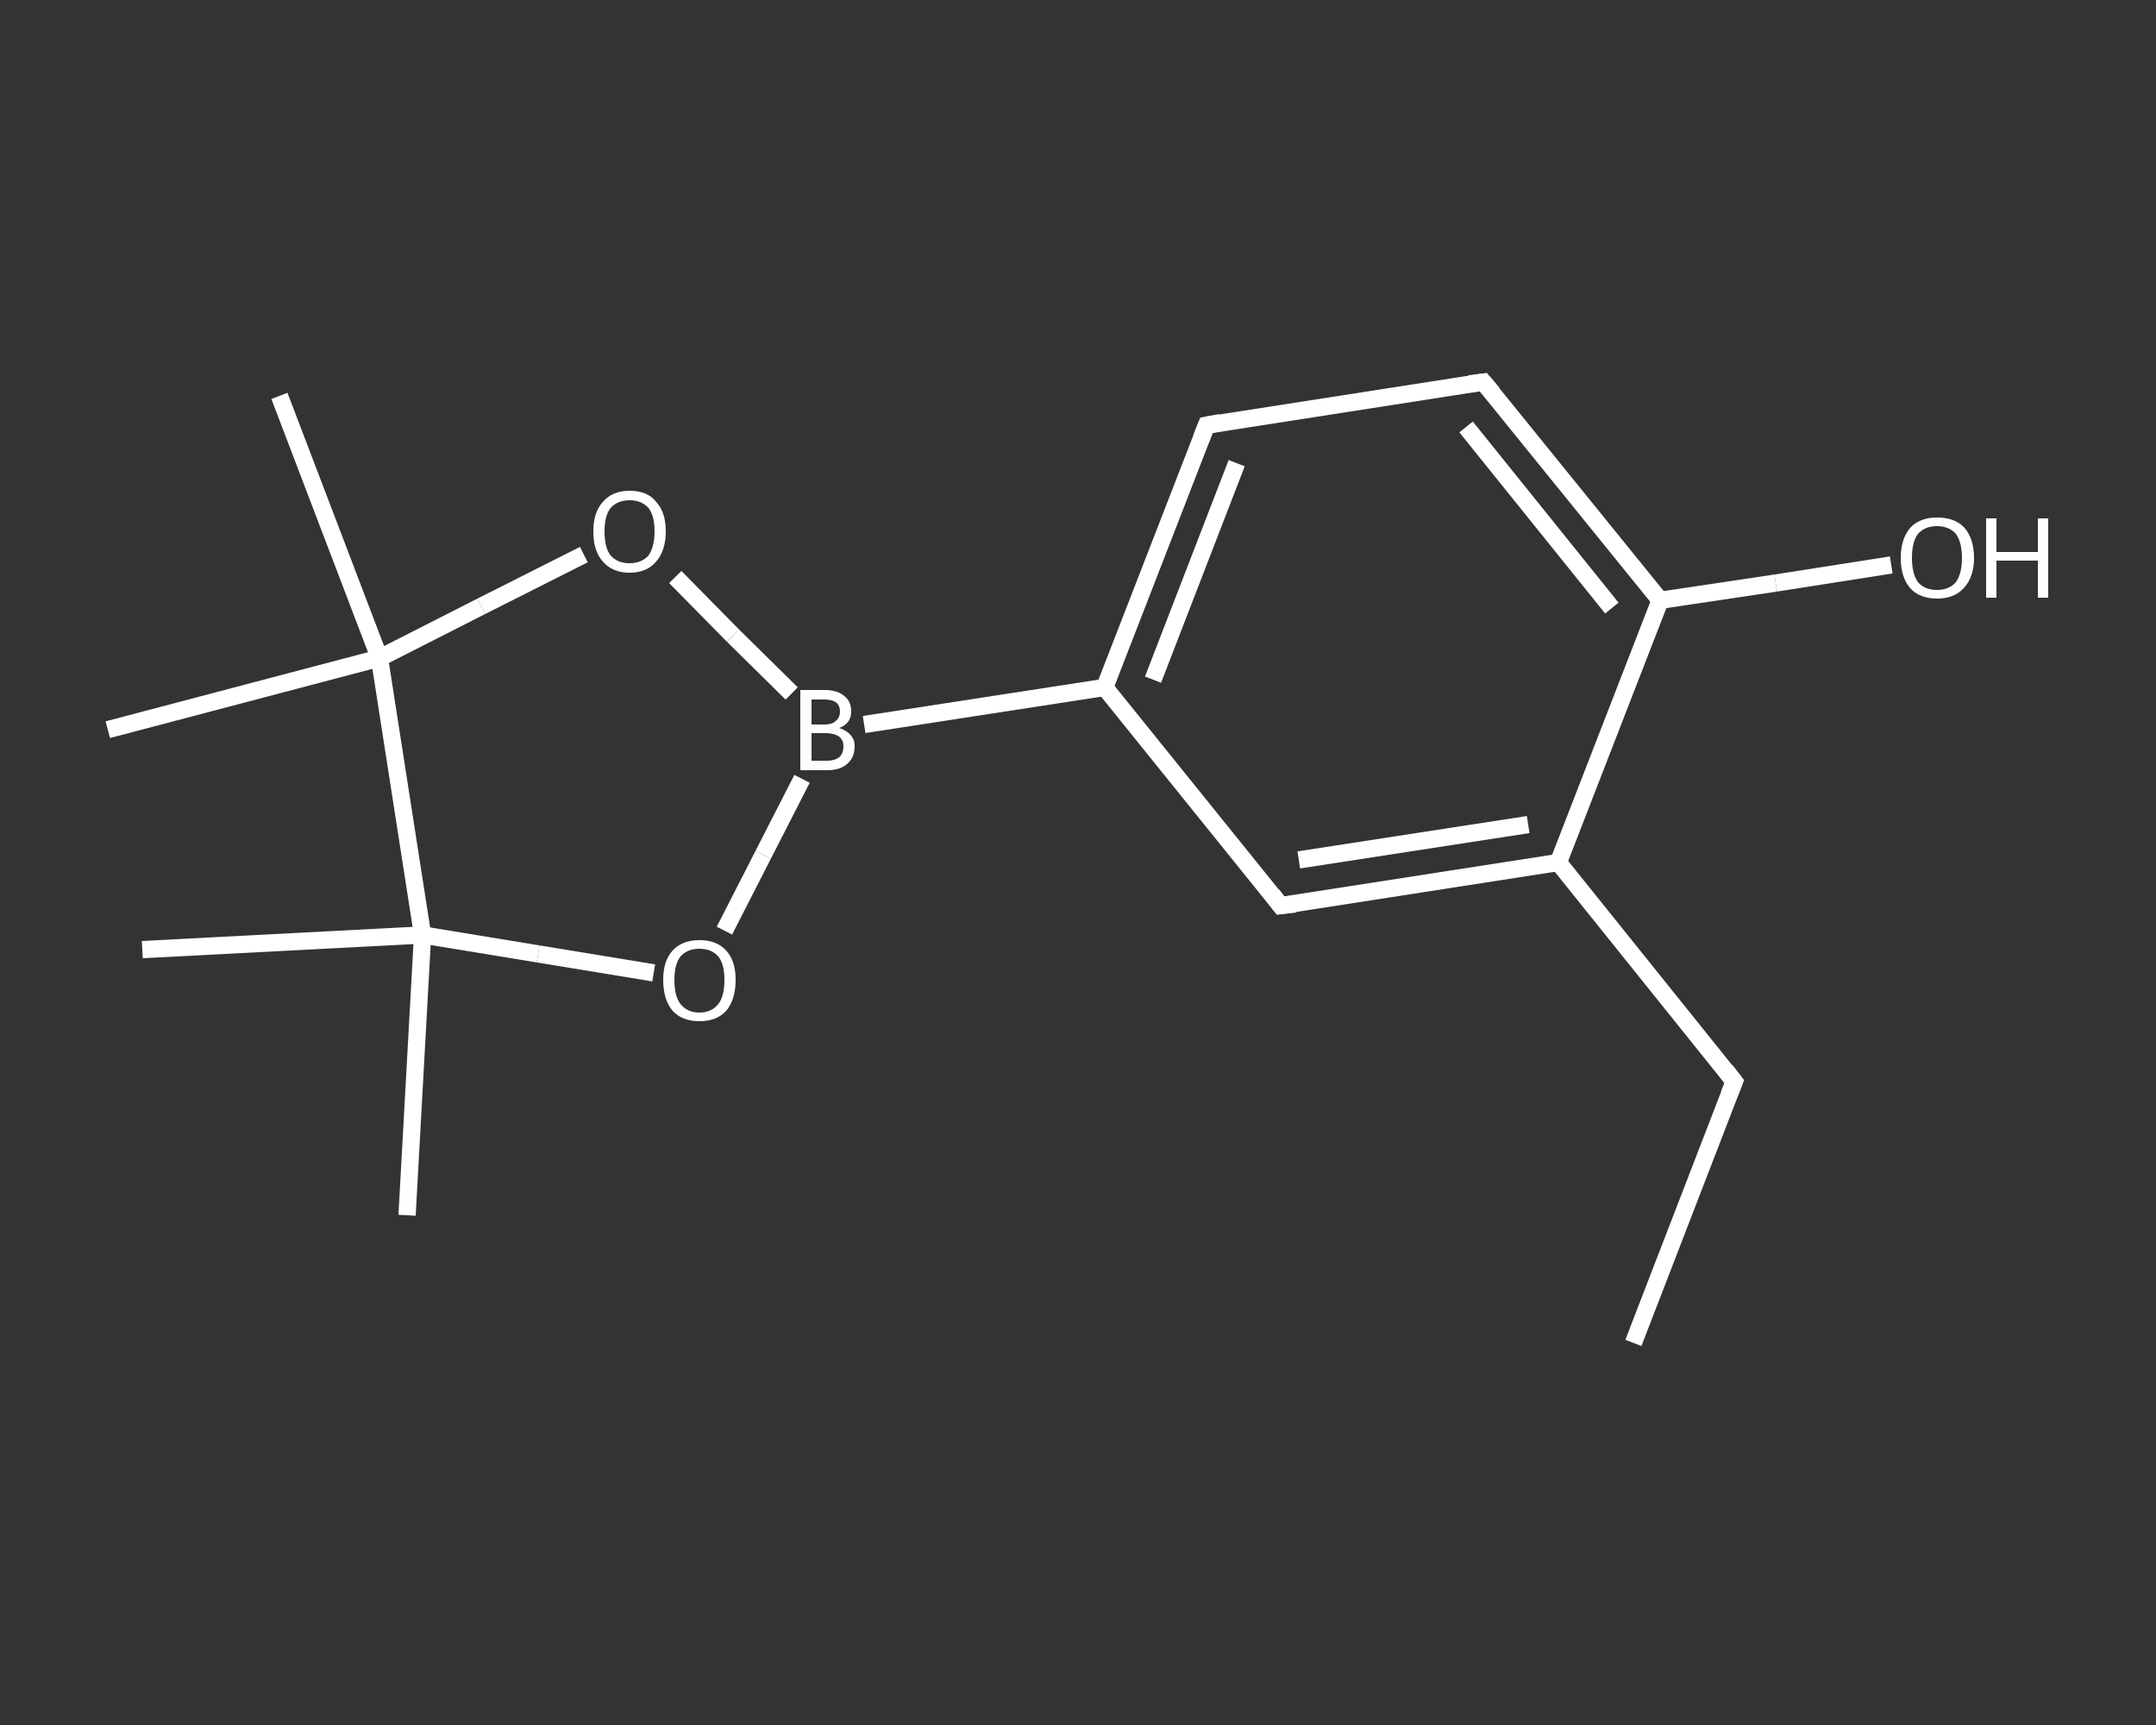 <?xml version='1.0' encoding='iso-8859-1'?>
<svg version='1.1' baseProfile='full'
              xmlns='http://www.w3.org/2000/svg'
                      xmlns:rdkit='http://www.rdkit.org/xml'
                      xmlns:xlink='http://www.w3.org/1999/xlink'
                  xml:space='preserve'
width='250px' height='200px' viewBox='0 0 250 200'>
<rect x="0" y="0" width="250" height="200" fill="#333333" stroke="none"/>
<!-- END OF HEADER -->
<rect style='opacity:1.0;fill:transparent;stroke:none' width='250.0' height='200.0' x='0.0' y='0.0'> </rect>
<path class='bond-0 atom-0 atom-1' d='M 189.4,155.7 L 201.1,125.4' style='fill:none;fill-rule:evenodd;stroke:#FFFFFF;stroke-width:2.0px;stroke-linecap:butt;stroke-linejoin:miter;stroke-opacity:1' />
<path class='bond-1 atom-1 atom-2' d='M 201.1,125.4 L 180.7,100.0' style='fill:none;fill-rule:evenodd;stroke:#FFFFFF;stroke-width:2.0px;stroke-linecap:butt;stroke-linejoin:miter;stroke-opacity:1' />
<path class='bond-2 atom-2 atom-3' d='M 180.7,100.0 L 148.5,105.0' style='fill:none;fill-rule:evenodd;stroke:#FFFFFF;stroke-width:2.0px;stroke-linecap:butt;stroke-linejoin:miter;stroke-opacity:1' />
<path class='bond-2 atom-2 atom-3' d='M 177.2,95.6 L 150.6,99.7' style='fill:none;fill-rule:evenodd;stroke:#FFFFFF;stroke-width:2.0px;stroke-linecap:butt;stroke-linejoin:miter;stroke-opacity:1' />
<path class='bond-3 atom-3 atom-4' d='M 148.5,105.0 L 128.1,79.7' style='fill:none;fill-rule:evenodd;stroke:#FFFFFF;stroke-width:2.0px;stroke-linecap:butt;stroke-linejoin:miter;stroke-opacity:1' />
<path class='bond-4 atom-4 atom-5' d='M 128.1,79.7 L 100.2,84.0' style='fill:none;fill-rule:evenodd;stroke:#FFFFFF;stroke-width:2.0px;stroke-linecap:butt;stroke-linejoin:miter;stroke-opacity:1' />
<path class='bond-5 atom-5 atom-6' d='M 93.0,90.3 L 88.5,99.1' style='fill:none;fill-rule:evenodd;stroke:#FFFFFF;stroke-width:2.0px;stroke-linecap:butt;stroke-linejoin:miter;stroke-opacity:1' />
<path class='bond-5 atom-5 atom-6' d='M 88.5,99.1 L 84.0,107.9' style='fill:none;fill-rule:evenodd;stroke:#FFFFFF;stroke-width:2.0px;stroke-linecap:butt;stroke-linejoin:miter;stroke-opacity:1' />
<path class='bond-6 atom-6 atom-7' d='M 75.8,112.8 L 62.4,110.6' style='fill:none;fill-rule:evenodd;stroke:#FFFFFF;stroke-width:2.0px;stroke-linecap:butt;stroke-linejoin:miter;stroke-opacity:1' />
<path class='bond-6 atom-6 atom-7' d='M 62.4,110.6 L 49.0,108.4' style='fill:none;fill-rule:evenodd;stroke:#FFFFFF;stroke-width:2.0px;stroke-linecap:butt;stroke-linejoin:miter;stroke-opacity:1' />
<path class='bond-7 atom-7 atom-8' d='M 49.0,108.4 L 47.2,140.9' style='fill:none;fill-rule:evenodd;stroke:#FFFFFF;stroke-width:2.0px;stroke-linecap:butt;stroke-linejoin:miter;stroke-opacity:1' />
<path class='bond-8 atom-7 atom-9' d='M 49.0,108.4 L 16.5,110.1' style='fill:none;fill-rule:evenodd;stroke:#FFFFFF;stroke-width:2.0px;stroke-linecap:butt;stroke-linejoin:miter;stroke-opacity:1' />
<path class='bond-9 atom-7 atom-10' d='M 49.0,108.4 L 44.0,76.3' style='fill:none;fill-rule:evenodd;stroke:#FFFFFF;stroke-width:2.0px;stroke-linecap:butt;stroke-linejoin:miter;stroke-opacity:1' />
<path class='bond-10 atom-10 atom-11' d='M 44.0,76.3 L 12.5,84.6' style='fill:none;fill-rule:evenodd;stroke:#FFFFFF;stroke-width:2.0px;stroke-linecap:butt;stroke-linejoin:miter;stroke-opacity:1' />
<path class='bond-11 atom-10 atom-12' d='M 44.0,76.3 L 32.4,45.9' style='fill:none;fill-rule:evenodd;stroke:#FFFFFF;stroke-width:2.0px;stroke-linecap:butt;stroke-linejoin:miter;stroke-opacity:1' />
<path class='bond-12 atom-10 atom-13' d='M 44.0,76.3 L 55.8,70.3' style='fill:none;fill-rule:evenodd;stroke:#FFFFFF;stroke-width:2.0px;stroke-linecap:butt;stroke-linejoin:miter;stroke-opacity:1' />
<path class='bond-12 atom-10 atom-13' d='M 55.8,70.3 L 67.7,64.3' style='fill:none;fill-rule:evenodd;stroke:#FFFFFF;stroke-width:2.0px;stroke-linecap:butt;stroke-linejoin:miter;stroke-opacity:1' />
<path class='bond-13 atom-4 atom-14' d='M 128.1,79.7 L 139.9,49.3' style='fill:none;fill-rule:evenodd;stroke:#FFFFFF;stroke-width:2.0px;stroke-linecap:butt;stroke-linejoin:miter;stroke-opacity:1' />
<path class='bond-13 atom-4 atom-14' d='M 133.7,78.8 L 143.4,53.7' style='fill:none;fill-rule:evenodd;stroke:#FFFFFF;stroke-width:2.0px;stroke-linecap:butt;stroke-linejoin:miter;stroke-opacity:1' />
<path class='bond-14 atom-14 atom-15' d='M 139.9,49.3 L 172.0,44.3' style='fill:none;fill-rule:evenodd;stroke:#FFFFFF;stroke-width:2.0px;stroke-linecap:butt;stroke-linejoin:miter;stroke-opacity:1' />
<path class='bond-15 atom-15 atom-16' d='M 172.0,44.3 L 192.5,69.6' style='fill:none;fill-rule:evenodd;stroke:#FFFFFF;stroke-width:2.0px;stroke-linecap:butt;stroke-linejoin:miter;stroke-opacity:1' />
<path class='bond-15 atom-15 atom-16' d='M 170.0,49.5 L 186.9,70.5' style='fill:none;fill-rule:evenodd;stroke:#FFFFFF;stroke-width:2.0px;stroke-linecap:butt;stroke-linejoin:miter;stroke-opacity:1' />
<path class='bond-16 atom-16 atom-17' d='M 192.5,69.6 L 205.9,67.6' style='fill:none;fill-rule:evenodd;stroke:#FFFFFF;stroke-width:2.0px;stroke-linecap:butt;stroke-linejoin:miter;stroke-opacity:1' />
<path class='bond-16 atom-16 atom-17' d='M 205.9,67.6 L 219.3,65.5' style='fill:none;fill-rule:evenodd;stroke:#FFFFFF;stroke-width:2.0px;stroke-linecap:butt;stroke-linejoin:miter;stroke-opacity:1' />
<path class='bond-17 atom-16 atom-2' d='M 192.5,69.6 L 180.7,100.0' style='fill:none;fill-rule:evenodd;stroke:#FFFFFF;stroke-width:2.0px;stroke-linecap:butt;stroke-linejoin:miter;stroke-opacity:1' />
<path class='bond-18 atom-13 atom-5' d='M 78.3,66.9 L 85.0,73.7' style='fill:none;fill-rule:evenodd;stroke:#FFFFFF;stroke-width:2.0px;stroke-linecap:butt;stroke-linejoin:miter;stroke-opacity:1' />
<path class='bond-18 atom-13 atom-5' d='M 85.0,73.7 L 91.8,80.4' style='fill:none;fill-rule:evenodd;stroke:#FFFFFF;stroke-width:2.0px;stroke-linecap:butt;stroke-linejoin:miter;stroke-opacity:1' />
<path d='M 200.5,126.9 L 201.1,125.4 L 200.1,124.1' style='fill:none;stroke:#FFFFFF;stroke-width:2.0px;stroke-linecap:butt;stroke-linejoin:miter;stroke-opacity:1;' />
<path d='M 150.2,104.8 L 148.5,105.0 L 147.5,103.7' style='fill:none;stroke:#FFFFFF;stroke-width:2.0px;stroke-linecap:butt;stroke-linejoin:miter;stroke-opacity:1;' />
<path d='M 139.3,50.8 L 139.9,49.3 L 141.5,49.0' style='fill:none;stroke:#FFFFFF;stroke-width:2.0px;stroke-linecap:butt;stroke-linejoin:miter;stroke-opacity:1;' />
<path d='M 170.4,44.5 L 172.0,44.3 L 173.1,45.6' style='fill:none;stroke:#FFFFFF;stroke-width:2.0px;stroke-linecap:butt;stroke-linejoin:miter;stroke-opacity:1;' />
<path class='atom-5' d='M 97.3 84.4
Q 98.2 84.7, 98.6 85.2
Q 99.1 85.7, 99.1 86.5
Q 99.1 87.8, 98.3 88.5
Q 97.5 89.3, 95.9 89.3
L 92.8 89.3
L 92.8 80.0
L 95.6 80.0
Q 97.1 80.0, 97.9 80.7
Q 98.7 81.3, 98.7 82.5
Q 98.7 83.9, 97.3 84.4
M 94.1 81.1
L 94.1 84.0
L 95.6 84.0
Q 96.5 84.0, 96.9 83.6
Q 97.4 83.2, 97.4 82.5
Q 97.4 81.1, 95.6 81.1
L 94.1 81.1
M 95.9 88.2
Q 96.8 88.2, 97.3 87.8
Q 97.8 87.4, 97.8 86.5
Q 97.8 85.8, 97.3 85.4
Q 96.7 85.0, 95.7 85.0
L 94.1 85.0
L 94.1 88.2
L 95.9 88.2
' fill='#FFFFFF'/>
<path class='atom-6' d='M 76.9 113.6
Q 76.9 111.4, 78.0 110.2
Q 79.1 109.0, 81.1 109.0
Q 83.1 109.0, 84.2 110.2
Q 85.3 111.4, 85.3 113.6
Q 85.3 115.9, 84.2 117.2
Q 83.1 118.4, 81.1 118.4
Q 79.1 118.4, 78.0 117.2
Q 76.9 115.9, 76.9 113.6
M 81.1 117.4
Q 82.5 117.4, 83.3 116.4
Q 84.0 115.5, 84.0 113.6
Q 84.0 111.8, 83.3 110.9
Q 82.5 110.0, 81.1 110.0
Q 79.7 110.0, 78.9 110.9
Q 78.2 111.8, 78.2 113.6
Q 78.2 115.5, 78.9 116.4
Q 79.7 117.4, 81.1 117.4
' fill='#FFFFFF'/>
<path class='atom-13' d='M 68.8 61.6
Q 68.8 59.4, 69.9 58.2
Q 71.0 56.9, 73.0 56.9
Q 75.1 56.9, 76.1 58.2
Q 77.2 59.4, 77.2 61.6
Q 77.2 63.8, 76.1 65.1
Q 75.0 66.4, 73.0 66.4
Q 71.0 66.4, 69.9 65.1
Q 68.8 63.9, 68.8 61.6
M 73.0 65.3
Q 74.4 65.3, 75.2 64.4
Q 75.9 63.4, 75.9 61.6
Q 75.9 59.8, 75.2 58.9
Q 74.4 58.0, 73.0 58.0
Q 71.6 58.0, 70.8 58.9
Q 70.1 59.8, 70.1 61.6
Q 70.1 63.5, 70.8 64.4
Q 71.6 65.3, 73.0 65.3
' fill='#FFFFFF'/>
<path class='atom-17' d='M 220.4 64.7
Q 220.4 62.5, 221.5 61.2
Q 222.6 60.0, 224.6 60.0
Q 226.7 60.0, 227.8 61.2
Q 228.9 62.5, 228.9 64.7
Q 228.9 66.9, 227.7 68.2
Q 226.6 69.4, 224.6 69.4
Q 222.6 69.4, 221.5 68.2
Q 220.4 66.9, 220.4 64.7
M 224.6 68.4
Q 226.0 68.4, 226.8 67.5
Q 227.5 66.5, 227.5 64.7
Q 227.5 62.9, 226.8 61.9
Q 226.0 61.0, 224.6 61.0
Q 223.2 61.0, 222.4 61.9
Q 221.7 62.8, 221.7 64.7
Q 221.7 66.5, 222.4 67.5
Q 223.2 68.4, 224.6 68.4
' fill='#FFFFFF'/>
<path class='atom-17' d='M 230.3 60.1
L 231.5 60.1
L 231.5 64.0
L 236.3 64.0
L 236.3 60.1
L 237.5 60.1
L 237.5 69.3
L 236.3 69.3
L 236.3 65.0
L 231.5 65.0
L 231.5 69.3
L 230.3 69.3
L 230.3 60.1
' fill='#FFFFFF'/>
</svg>

